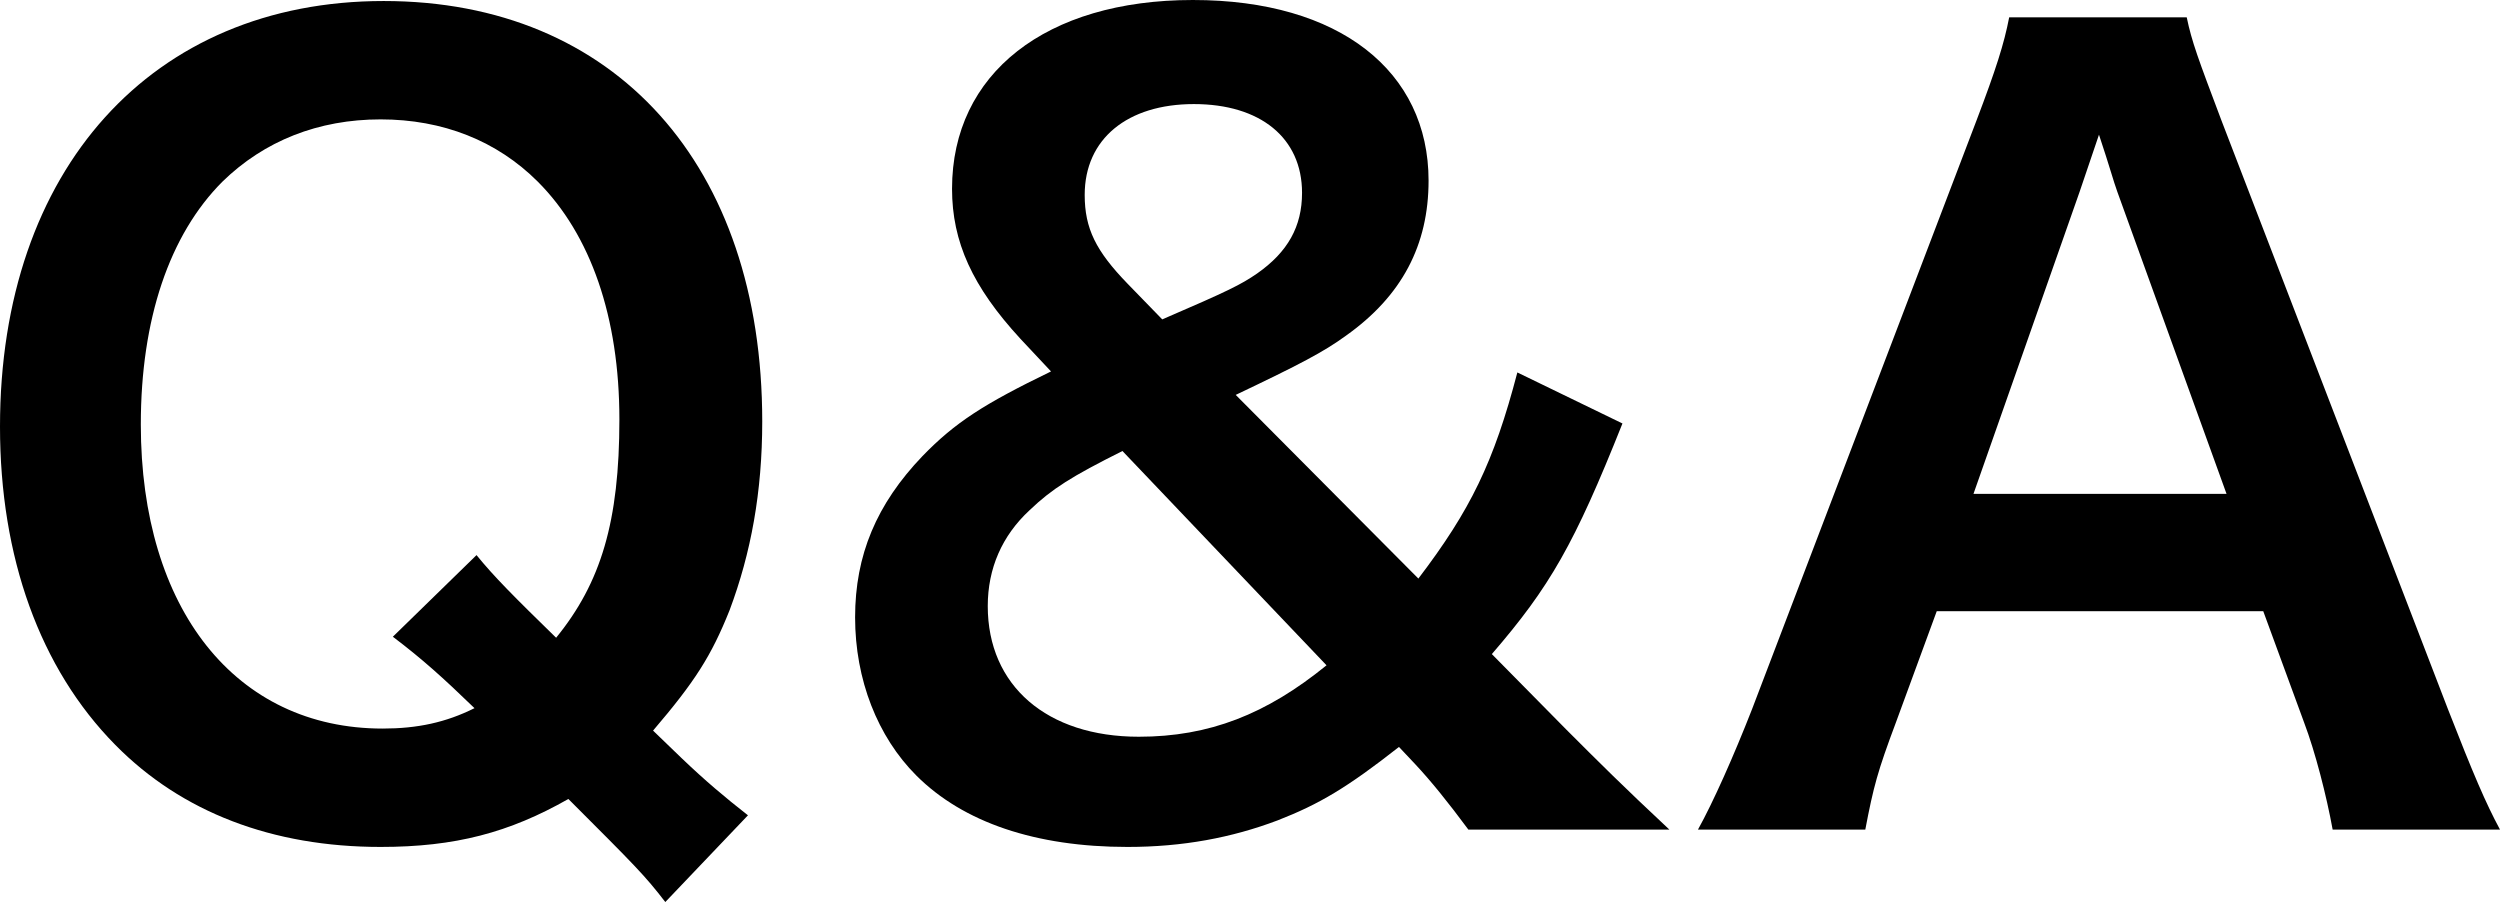 <?xml version="1.0" encoding="UTF-8"?>
<svg id="_レイヤー_2" data-name="レイヤー_2" xmlns="http://www.w3.org/2000/svg" viewBox="0 0 122.5 44.2">
  <g id="_レイヤー_1-2" data-name="レイヤー_1">
    <g>
      <path d="M32.6,44.2c-1-1.3-1.45-1.75-4.75-5.05-2.9,1.65-5.55,2.35-9.2,2.35-5.3,0-9.75-1.7-13-5C1.95,32.75,0,27.3,0,20.9,0,8.3,7.45.05,18.8.05s18.55,8.05,18.55,20.6c0,3.45-.55,6.45-1.6,9.25-.9,2.25-1.7,3.5-3.75,5.9l1.4,1.35c1.15,1.1,2.1,1.9,3.25,2.8l-4.05,4.25ZM23.35,27.2c.85,1.05,1.85,2.05,3.9,4.05,2.2-2.7,3.1-5.7,3.1-10.7s-1.4-9.05-4-11.65c-2-2-4.65-3.05-7.7-3.05s-5.7,1.05-7.75,3.05c-2.6,2.6-4,6.75-4,11.9,0,9.05,4.65,14.9,11.85,14.9,1.7,0,3.1-.3,4.5-1-1.55-1.5-2.55-2.4-4-3.5l4.1-4Z"/>
      <path d="M71.95,40.65c-1-1.35-1.85-2.4-2.6-3.2l-.8-.85c-2.55,2-3.9,2.8-5.95,3.6-2.25.85-4.65,1.3-7.35,1.3-4.5,0-8.05-1.2-10.35-3.5-1.9-1.9-3-4.7-3-7.75s1.05-5.55,3.3-7.9c1.6-1.65,3-2.55,6.3-4.15l-1.5-1.6c-2.35-2.55-3.35-4.75-3.35-7.35,0-5.65,4.6-9.25,11.8-9.25s11.55,3.5,11.55,8.85c0,3.15-1.3,5.65-4.05,7.6-1.1.8-2.25,1.4-5.4,2.9l8.95,9c2.55-3.35,3.7-5.7,4.85-10.1l5.15,2.5c-2.35,5.9-3.55,8-6.4,11.3l3.65,3.7c1.6,1.6,2.75,2.75,5.05,4.9h-9.85ZM55,22.1c-2.5,1.25-3.45,1.85-4.55,2.9-1.35,1.25-2.05,2.85-2.05,4.7,0,3.9,2.9,6.4,7.4,6.4,3.45,0,6.25-1.1,9.2-3.5l-10-10.5ZM56.95,15.65c3.25-1.4,3.85-1.7,4.65-2.25,1.5-1.05,2.2-2.3,2.2-3.95,0-2.7-2.05-4.35-5.3-4.35s-5.35,1.7-5.35,4.45c0,1.65.55,2.75,2.1,4.35l1.7,1.75Z"/>
      <path d="M114.3,40.65c-.3-1.65-.85-3.8-1.4-5.25l-2-5.45h-16l-2,5.45c-.9,2.4-1.1,3.15-1.5,5.25h-8.2c.75-1.35,1.75-3.6,2.65-5.9l11-28.85c.95-2.5,1.35-3.75,1.6-5.05h8.7c.25,1.2.55,2,1.7,5.05l11.1,28.85c1.25,3.2,1.85,4.6,2.55,5.9h-8.2ZM103.75,9.4c-.2-.55-.35-1.15-.9-2.8q-.8,2.35-.95,2.8l-5.2,14.8h12.4l-5.35-14.8Z"/>
    </g>
  </g>
</svg>